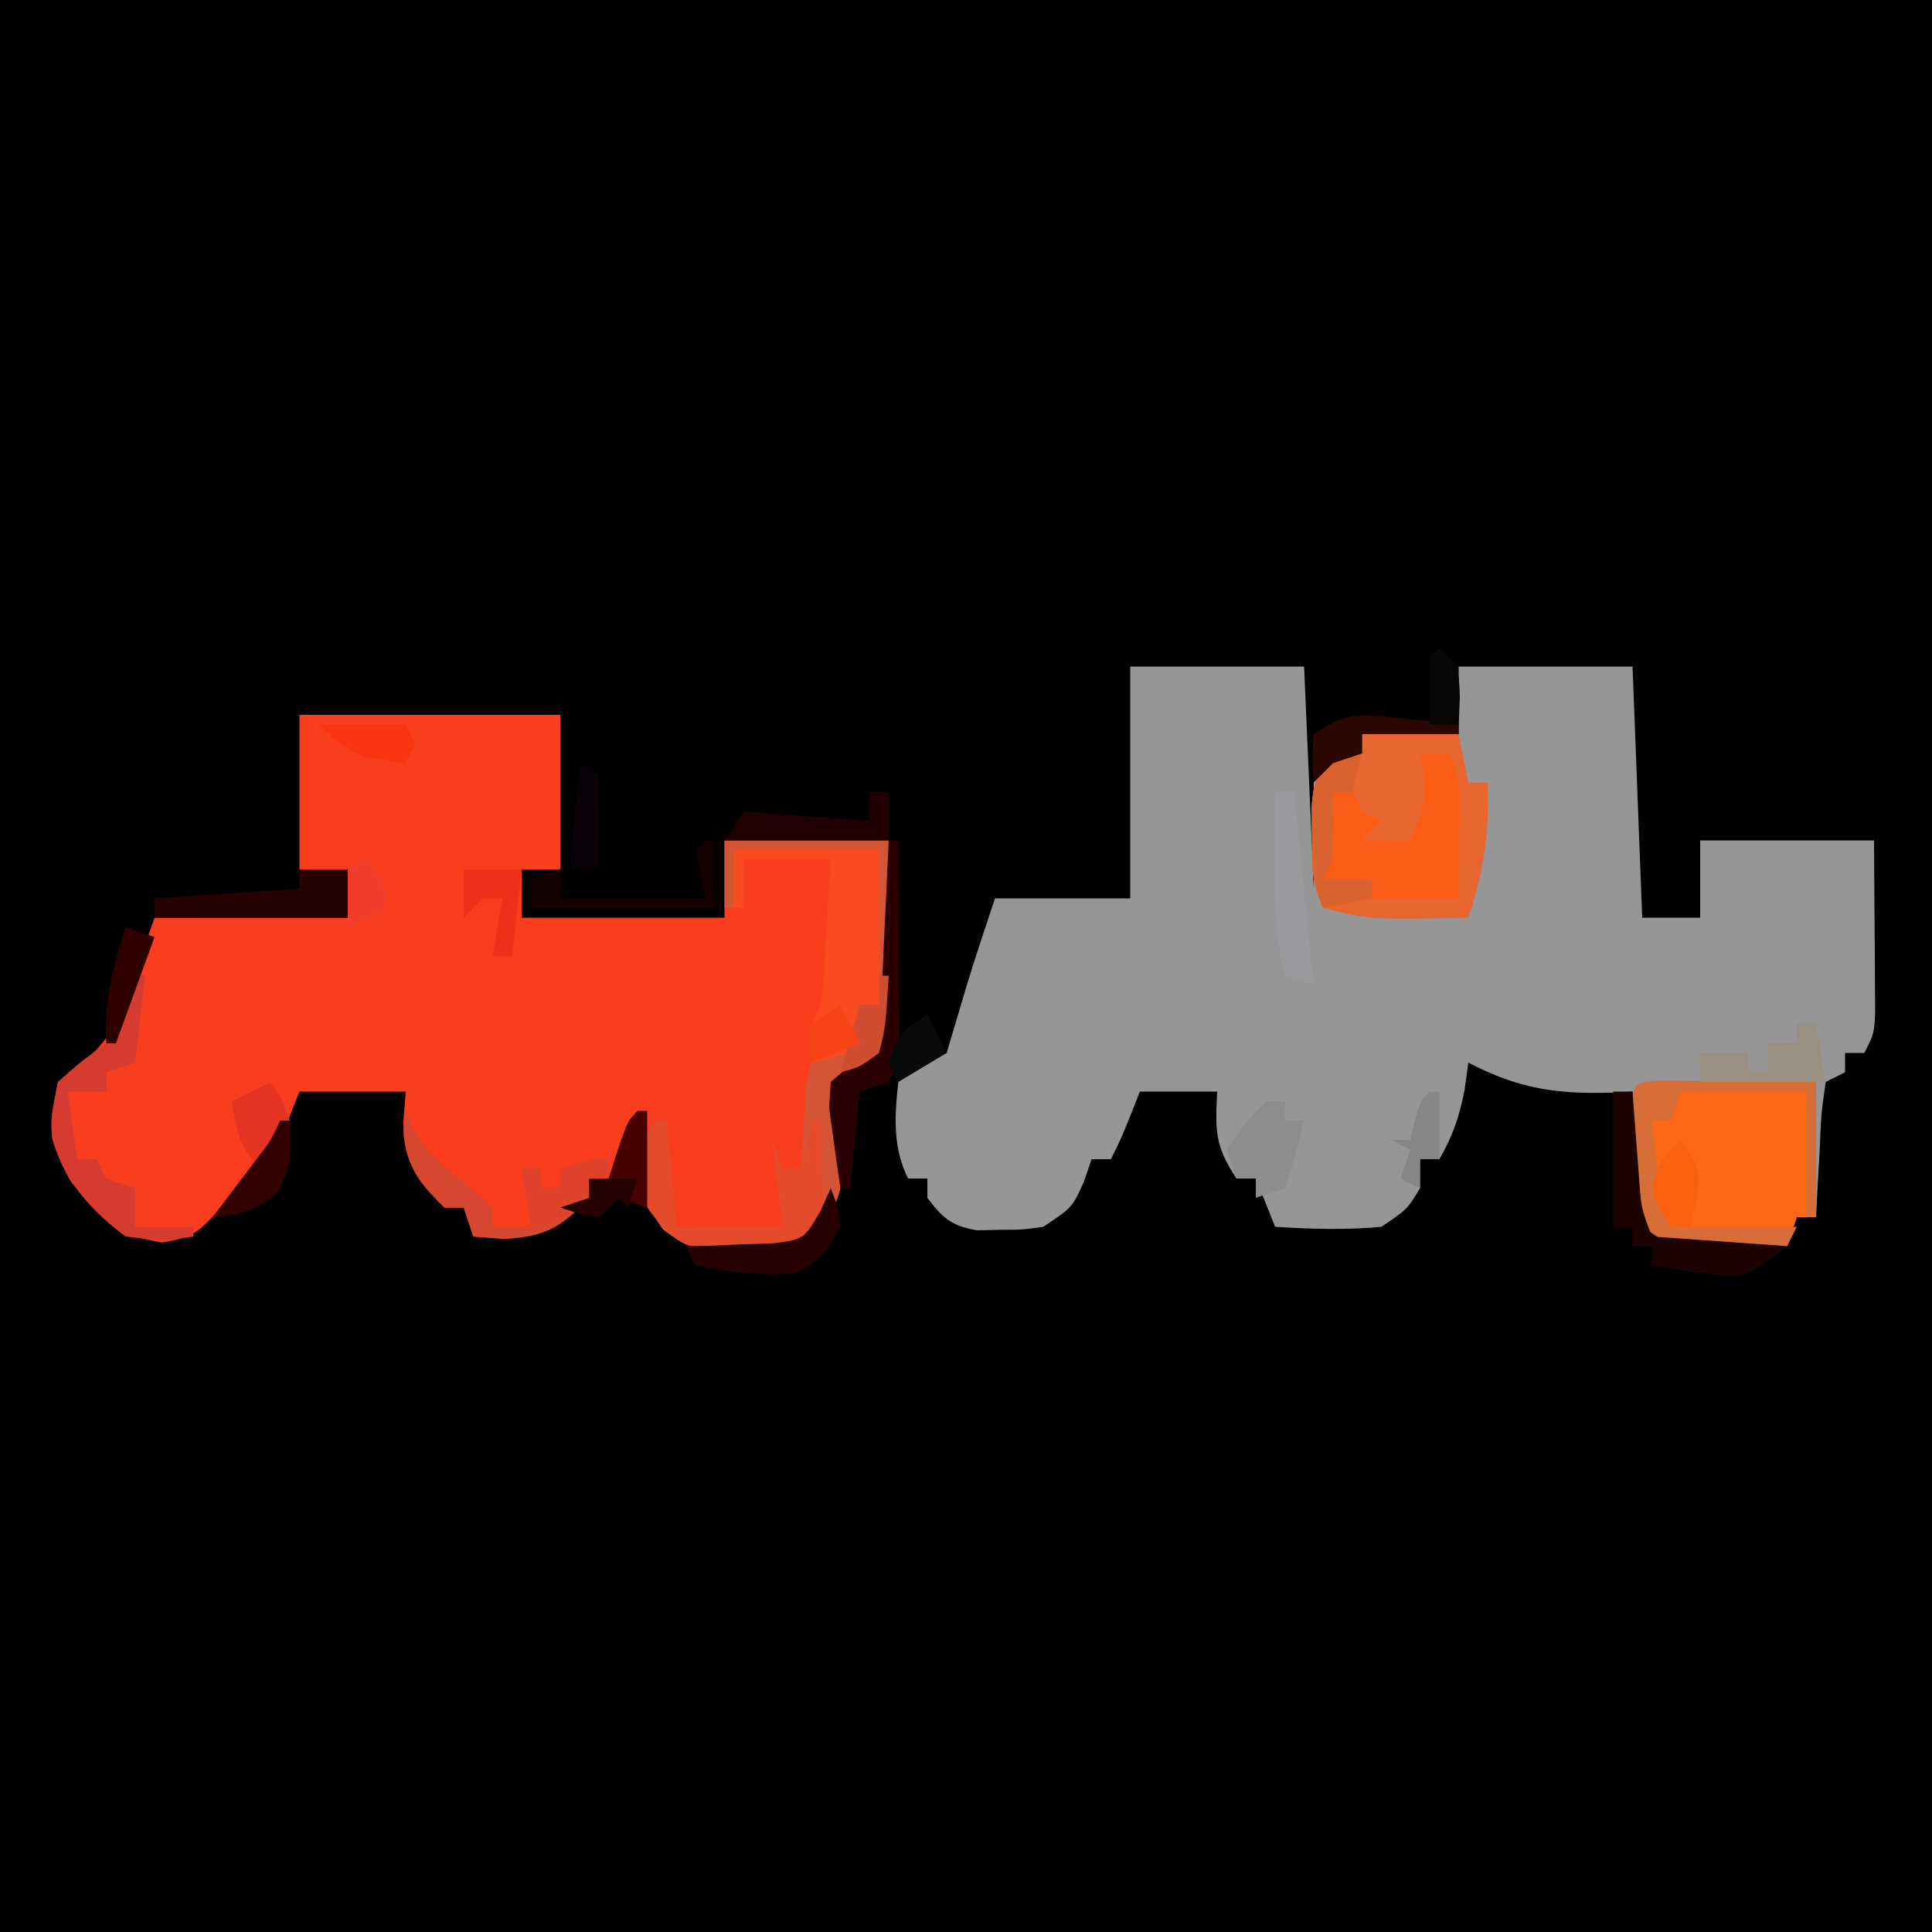 <?xml version="1.0" encoding="UTF-8"?>
<svg version="1.1" xmlns="http://www.w3.org/2000/svg" width="200" height="200">
<path d="M0 0 C66 0 132 0 200 0 C200 66 200 132 200 200 C134 200 68 200 0 200 C0 134 0 68 0 0 Z " fill="#000000" transform="translate(0,0)"/>
<path d="M0 0 C5.94 0 11.88 0 18 0 C18.495 11.385 18.495 11.385 19 23 C19 19.37 19 15.74 19 12 C19.66 11.01 20.32 10.02 21 9 C21.99 9 22.98 9 24 9 C24 8.34 24 7.68 24 7 C27.3 7 30.6 7 34 7 C34 4.69 34 2.38 34 0 C39.94 0 45.88 0 52 0 C52.33 8.58 52.66 17.16 53 26 C54.98 26 56.96 26 59 26 C59 23.36 59 20.72 59 18 C64.94 18 70.88 18 77 18 C77.027 21.292 77.047 24.583 77.062 27.875 C77.071 28.812 77.079 29.749 77.088 30.715 C77.091 31.611 77.094 32.507 77.098 33.43 C77.103 34.257 77.108 35.085 77.114 35.937 C77 38 77 38 76 40 C75.34 40 74.68 40 74 40 C74 40.66 74 41.32 74 42 C73.01 42.495 73.01 42.495 72 43 C71.53 46.276 71.53 46.276 71.375 50.062 C71.3 51.353 71.225 52.643 71.148 53.973 C71.075 55.471 71.075 55.471 71 57 C70.34 57 69.68 57 69 57 C68.67 57.99 68.34 58.98 68 60 C66.085 60.108 64.167 60.186 62.25 60.25 C61.183 60.296 60.115 60.343 59.016 60.391 C56 60 56 60 53.625 58.375 C51.524 55.305 51.59 53.435 51.75 49.75 C51.786 48.672 51.822 47.595 51.859 46.484 C51.906 45.665 51.952 44.845 52 44 C51.359 44.035 50.719 44.07 50.059 44.105 C44.166 44.29 40.233 43.73 35 41 C34.814 42.361 34.814 42.361 34.625 43.75 C34.079 46.59 33.427 48.526 32 51 C31.34 51 30.68 51 30 51 C30 51.99 30 52.98 30 54 C28.688 56.188 28.688 56.188 26 58 C22.31 58.345 18.695 58.229 15 58 C14.34 56.35 13.68 54.7 13 53 C12.34 53 11.68 53 11 53 C8.71 49.565 8.822 48.015 9 44 C6.36 44 3.72 44 1 44 C0.536 45.176 0.536 45.176 0.062 46.375 C-1 49 -1 49 -2 51 C-2.66 51 -3.32 51 -4 51 C-4.268 51.784 -4.536 52.568 -4.812 53.375 C-6 56 -6 56 -9 58 C-11.156 58.301 -11.156 58.301 -13.5 58.312 C-14.66 58.338 -14.66 58.338 -15.844 58.363 C-18.501 57.916 -19.389 57.123 -21 55 C-21 54.34 -21 53.68 -21 53 C-21.66 53 -22.32 53 -23 53 C-24.588 49.824 -24.41 46.458 -24 43 C-22.625 41 -22.625 41 -21 40 C-20.34 40 -19.68 40 -19 40 C-18.71 39.022 -18.71 39.022 -18.414 38.023 C-18.154 37.149 -17.893 36.275 -17.625 35.375 C-17.37 34.516 -17.115 33.658 -16.852 32.773 C-15.949 29.834 -14.972 26.917 -14 24 C-9.38 24 -4.76 24 0 24 C0 16.08 0 8.16 0 0 Z " fill="#969696" transform="translate(117,69)"/>
<path d="M0 0 C8.91 0 17.82 0 27 0 C27 5.28 27 10.56 27 16 C25.68 16 24.36 16 23 16 C23 17.65 23 19.3 23 21 C29.93 21 36.86 21 44 21 C44 18.36 44 15.72 44 13 C49.61 13 55.22 13 61 13 C61.081 16.063 61.141 19.124 61.188 22.188 C61.213 23.052 61.238 23.916 61.264 24.807 C61.32 29.688 61.255 33.067 58 37 C57.01 37.495 57.01 37.495 56 38 C56.052 39.104 56.052 39.104 56.105 40.23 C56.375 49.95 56.375 49.95 53 54 C51.202 55.798 48.616 55.257 46.188 55.312 C45.129 55.35 44.071 55.387 42.98 55.426 C40 55 40 55 37.66 53.277 C35.814 50.745 35.432 49.345 35.25 46.25 C35.193 45.451 35.137 44.652 35.078 43.828 C35.039 42.923 35.039 42.923 35 42 C34.01 43.98 33.02 45.96 32 48 C31.34 48 30.68 48 30 48 C30 48.66 30 49.32 30 50 C27 53.09 25.548 53.964 21.188 54.25 C20.136 54.167 19.084 54.085 18 54 C17.67 53.01 17.34 52.02 17 51 C16.34 51 15.68 51 15 51 C11.91 48 11.036 46.548 10.75 42.188 C10.832 41.136 10.915 40.084 11 39 C7.37 39 3.74 39 0 39 C-0.99 41.475 -0.99 41.475 -2 44 C-3.656 46.168 -3.656 46.168 -5.5 48.188 C-6.108 48.862 -6.717 49.536 -7.344 50.23 C-10.843 53.969 -10.843 53.969 -14.188 54.625 C-19.059 53.826 -20.683 52.097 -23.668 48.297 C-25.892 44.462 -25.871 42.355 -25 38 C-24.218 37.402 -23.435 36.804 -22.629 36.188 C-19.381 33.485 -18.573 31.208 -17.188 27.25 C-16.466 25.188 -15.744 23.125 -15 21 C-8.4 21 -1.8 21 5 21 C5 19.35 5 17.7 5 16 C3.35 16 1.7 16 0 16 C0 10.72 0 5.44 0 0 Z " fill="#F93E1F" transform="translate(31,74)"/>
<path d="M0 0 C0.749 0.005 1.498 0.01 2.269 0.016 C3.078 0.019 3.887 0.022 4.72 0.026 C5.571 0.034 6.421 0.042 7.297 0.051 C8.151 0.056 9.005 0.06 9.885 0.065 C12.001 0.077 14.118 0.094 16.234 0.114 C16.234 4.734 16.234 9.354 16.234 14.114 C15.574 14.114 14.914 14.114 14.234 14.114 C13.904 15.104 13.574 16.094 13.234 17.114 C11.319 17.222 9.402 17.299 7.484 17.364 C5.883 17.433 5.883 17.433 4.25 17.504 C1.234 17.114 1.234 17.114 -1.137 15.485 C-3.229 12.439 -3.208 10.59 -3.078 6.926 C-3.054 5.86 -3.029 4.794 -3.004 3.696 C-2.679 0.172 -2.679 0.172 0 0 Z " fill="#FC6718" transform="translate(171.766,111.886)"/>
<path d="M0 0 C3.3 0 6.6 0 10 0 C10.33 1.65 10.66 3.3 11 5 C11.66 5 12.32 5 13 5 C13.212 10.192 12.591 14.127 11 19 C0.815 19.204 0.815 19.204 -4 18 C-5.294 15.412 -5.168 13.45 -5.188 10.562 C-5.202 9.594 -5.216 8.626 -5.23 7.629 C-5 5 -5 5 -3 2 C-2.01 2 -1.02 2 0 2 C0 1.34 0 0.68 0 0 Z " fill="#E7662F" transform="translate(141,76)"/>
<path d="M0 0 C5.61 0 11.22 0 17 0 C17.081 3.063 17.141 6.124 17.188 9.188 C17.213 10.052 17.238 10.916 17.264 11.807 C17.32 16.688 17.255 20.067 14 24 C13.34 24.33 12.68 24.66 12 25 C12.052 26.104 12.052 26.104 12.105 27.23 C12.375 36.95 12.375 36.95 9 41 C7.202 42.798 4.616 42.257 2.188 42.312 C1.129 42.35 0.071 42.387 -1.02 42.426 C-4 42 -4 42 -6.371 40.246 C-8.937 36.707 -8.285 34.271 -8 30 C-7.34 29.67 -6.68 29.34 -6 29 C-5.67 32.63 -5.34 36.26 -5 40 C-1.37 40 2.26 40 6 40 C5.67 37.03 5.34 34.06 5 31 C5.33 31.99 5.66 32.98 6 34 C6.66 34 7.32 34 8 34 C8.026 33.229 8.052 32.458 8.078 31.664 C8.135 30.661 8.192 29.658 8.25 28.625 C8.32 27.128 8.32 27.128 8.391 25.602 C8.592 24.743 8.793 23.885 9 23 C11 21.781 11 21.781 13 21 C13.805 18.95 13.805 18.95 14 17 C14.66 17 15.32 17 16 17 C16 11.72 16 6.44 16 1 C11.05 1 6.1 1 1 1 C1 2.98 1 4.96 1 7 C0.67 7 0.34 7 0 7 C0 4.69 0 2.38 0 0 Z " fill="#D35535" transform="translate(75,87)"/>
<path d="M0 0 C4.95 0 9.9 0 15 0 C15 5.28 15 10.56 15 16 C14.34 16 13.68 16 13 16 C12.67 17.65 12.34 19.3 12 21 C10.68 21.33 9.36 21.66 8 22 C8 18 8 18 9 16 C9.232 13.454 9.419 10.926 9.562 8.375 C9.606 7.669 9.649 6.962 9.693 6.234 C9.799 4.49 9.9 2.745 10 1 C7.03 1 4.06 1 1 1 C1 2.65 1 4.3 1 6 C0.67 6 0.34 6 0 6 C0 4.02 0 2.04 0 0 Z " fill="#F94B1F" transform="translate(76,88)"/>
<path d="M0 0 C0.99 0 1.98 0 3 0 C4.442 2.884 4.094 5.417 4.062 8.625 C4.053 9.814 4.044 11.002 4.035 12.227 C4.024 13.142 4.012 14.057 4 15 C1.03 15 -1.94 15 -5 15 C-5 14.34 -5 13.68 -5 13 C-6.65 13 -8.3 13 -10 13 C-10.125 6.25 -10.125 6.25 -9 4 C-8.34 4 -7.68 4 -7 4 C-6.67 4.66 -6.34 5.32 -6 6 C-5.34 6.33 -4.68 6.66 -4 7 C-4.66 7.66 -5.32 8.32 -6 9 C-4.35 9 -2.7 9 -1 9 C0.816 4.462 0.816 4.462 0 0 Z " fill="#FA5C15" transform="translate(147,78)"/>
<path d="M0 0 C0.749 0.005 1.498 0.01 2.269 0.016 C3.078 0.019 3.887 0.022 4.72 0.026 C5.571 0.034 6.421 0.042 7.297 0.051 C8.151 0.056 9.005 0.06 9.885 0.065 C12.001 0.077 14.118 0.094 16.234 0.114 C16.234 4.734 16.234 9.354 16.234 14.114 C15.904 14.114 15.574 14.114 15.234 14.114 C15.234 9.824 15.234 5.534 15.234 1.114 C10.944 1.114 6.654 1.114 2.234 1.114 C1.904 2.104 1.574 3.094 1.234 4.114 C0.574 4.114 -0.086 4.114 -0.766 4.114 C-0.621 5.372 -0.477 6.63 -0.328 7.926 C-0.247 8.634 -0.166 9.341 -0.082 10.071 C0.206 12.307 0.206 12.307 1.234 15.114 C5.524 15.114 9.814 15.114 14.234 15.114 C13.904 15.774 13.574 16.434 13.234 17.114 C11.319 17.222 9.402 17.299 7.484 17.364 C5.883 17.433 5.883 17.433 4.25 17.504 C1.234 17.114 1.234 17.114 -1.137 15.485 C-3.229 12.439 -3.208 10.59 -3.078 6.926 C-3.054 5.86 -3.029 4.794 -3.004 3.696 C-2.679 0.172 -2.679 0.172 0 0 Z " fill="#D76E37" transform="translate(171.766,111.886)"/>
<path d="M0 0 C0.33 0 0.66 0 1 0 C1.33 3.63 1.66 7.26 2 11 C5.63 11 9.26 11 13 11 C12.67 8.03 12.34 5.06 12 2 C12.33 2.99 12.66 3.98 13 5 C13.66 5 14.32 5 15 5 C15.33 3.35 15.66 1.7 16 0 C16.33 0 16.66 0 17 0 C17.054 1.791 17.093 3.583 17.125 5.375 C17.148 6.373 17.171 7.37 17.195 8.398 C17 11 17 11 15 13 C12.32 13.336 12.32 13.336 9.125 13.375 C7.551 13.418 7.551 13.418 5.945 13.461 C2.307 12.892 1.155 11.947 -1 9 C-1.57 6.18 -1.239 3.914 -1 1 C-0.67 0.67 -0.34 0.34 0 0 Z " fill="#E44B2B" transform="translate(68,116)"/>
<path d="M0 0 C0.66 0 1.32 0 2 0 C2.061 0.831 2.121 1.663 2.184 2.52 C2.267 3.606 2.351 4.693 2.438 5.812 C2.559 7.431 2.559 7.431 2.684 9.082 C2.902 12.06 2.902 12.06 4 15 C10.93 15.495 10.93 15.495 18 16 C14 19 14 19 11.422 19.074 C10.099 18.883 10.099 18.883 8.75 18.688 C7.858 18.568 6.966 18.448 6.047 18.324 C5.371 18.217 4.696 18.11 4 18 C4 17.34 4 16.68 4 16 C3.34 16 2.68 16 2 16 C2 15.34 2 14.68 2 14 C1.34 14 0.68 14 0 14 C0 9.38 0 4.76 0 0 Z " fill="#1E0400" transform="translate(167,113)"/>
<path d="M0 0 C0.33 0 0.66 0 1 0 C0.67 2.97 0.34 5.94 0 9 C-0.99 9.33 -1.98 9.66 -3 10 C-3 10.66 -3 11.32 -3 12 C-4.32 12 -5.64 12 -7 12 C-6.67 14.31 -6.34 16.62 -6 19 C-5.34 19 -4.68 19 -4 19 C-3.67 19.66 -3.34 20.32 -3 21 C-2.01 21.33 -1.02 21.66 0 22 C0 23.32 0 24.64 0 26 C1.98 26 3.96 26 6 26 C6 26.33 6 26.66 6 27 C2.938 27.5 2.938 27.5 -1 27 C-4.596 24.334 -7.382 21.189 -8.613 16.828 C-8.75 14.75 -8.75 14.75 -8 11 C-5.688 8.938 -5.688 8.938 -3 7 C-1.727 4.717 -0.902 2.468 0 0 Z " fill="#D53B2E" transform="translate(14,101)"/>
<path d="M0 0 C0.255 0.596 0.51 1.191 0.773 1.805 C2.12 4.215 3.467 5.429 5.625 7.125 C7.539 8.633 7.539 8.633 9 10 C9 10.66 9 11.32 9 12 C10.32 12 11.64 12 13 12 C12.67 10.02 12.34 8.04 12 6 C12.66 6 13.32 6 14 6 C14 6.66 14 7.32 14 8 C14.66 8 15.32 8 16 8 C16 7.34 16 6.68 16 6 C17.65 5.67 19.3 5.34 21 5 C21 5.66 21 6.32 21 7 C20.34 7 19.68 7 19 7 C19 7.66 19 8.32 19 9 C16 12.09 14.548 12.964 10.188 13.25 C8.61 13.126 8.61 13.126 7 13 C6.67 12.01 6.34 11.02 6 10 C5.34 10 4.68 10 4 10 C1.461 7.386 0.077 5.871 -0.25 2.188 C-0.168 1.466 -0.085 0.744 0 0 Z " fill="#D74732" transform="translate(42,115)"/>
<path d="M0 0 C1.65 0 3.3 0 5 0 C5 1.65 5 3.3 5 5 C-1.6 5 -8.2 5 -15 5 C-15 4.34 -15 3.68 -15 3 C-10.05 2.67 -5.1 2.34 0 2 C0 1.34 0 0.68 0 0 Z " fill="#260201" transform="translate(31,90)"/>
<path d="M0 0 C0.33 0 0.66 0 1 0 C1.029 3.792 1.047 7.583 1.062 11.375 C1.071 12.455 1.079 13.535 1.088 14.648 C1.091 15.68 1.094 16.711 1.098 17.773 C1.103 18.727 1.108 19.68 1.114 20.662 C1 23 1 23 0 25 C-0.99 25.33 -1.98 25.66 -3 26 C-3.33 29.3 -3.66 32.6 -4 36 C-4.33 36 -4.66 36 -5 36 C-5.276 34.233 -5.52 32.461 -5.75 30.688 C-5.889 29.701 -6.028 28.715 -6.172 27.699 C-6.115 26.808 -6.058 25.918 -6 25 C-4.078 23.332 -4.078 23.332 -2 22 C-1.092 19.275 -0.816 17.378 -0.684 14.551 C-0.642 13.703 -0.6 12.856 -0.557 11.982 C-0.498 10.661 -0.498 10.661 -0.438 9.312 C-0.373 7.973 -0.373 7.973 -0.307 6.607 C-0.201 4.405 -0.099 2.203 0 0 Z " fill="#2A0100" transform="translate(92,87)"/>
<path d="M0 0 C0.66 0 1.32 0 2 0 C2.66 6.6 3.32 13.2 4 20 C3.01 19.67 2.02 19.34 1 19 C-0.009 14.844 -0.102 10.956 -0.062 6.688 C-0.053 5.433 -0.044 4.179 -0.035 2.887 C-0.018 1.458 -0.018 1.458 0 0 Z " fill="#9A9A9E" transform="translate(132,82)"/>
<path d="M0 0 C0.66 0 1.32 0 2 0 C2.33 1.98 2.66 3.96 3 6 C-1.29 6 -5.58 6 -10 6 C-10 5.01 -10 4.02 -10 3 C-8.35 3 -6.7 3 -5 3 C-5 3.66 -5 4.32 -5 5 C-4.34 5 -3.68 5 -3 5 C-3 4.01 -3 3.02 -3 2 C-2.01 2 -1.02 2 0 2 C0 1.34 0 0.68 0 0 Z " fill="#999082" transform="translate(186,106)"/>
<path d="M0 0 C0.66 0 1.32 0 2 0 C2 0.66 2 1.32 2 2 C2.66 2 3.32 2 4 2 C3.188 5.438 3.188 5.438 2 9 C1.01 9.33 0.02 9.66 -1 10 C-1 9.34 -1 8.68 -1 8 C-1.66 8 -2.32 8 -3 8 C-3.33 7.01 -3.66 6.02 -4 5 C-2.797 3.141 -1.564 1.564 0 0 Z " fill="#8D8D8D" transform="translate(131,114)"/>
<path d="M0 0 C0.66 0 1.32 0 2 0 C2 1.65 2 3.3 2 5 C-3.61 5 -9.22 5 -15 5 C-14.34 4.01 -13.68 3.02 -13 2 C-8.71 2.33 -4.42 2.66 0 3 C0 2.01 0 1.02 0 0 Z " fill="#200000" transform="translate(90,82)"/>
<path d="M0 0 C0.33 0 0.66 0 1 0 C1 3.3 1 6.6 1 10 C0.01 9.67 -0.98 9.34 -2 9 C-2.66 9.66 -3.32 10.32 -4 11 C-6.125 10.625 -6.125 10.625 -8 10 C-7.01 9.67 -6.02 9.34 -5 9 C-5 8.34 -5 7.68 -5 7 C-4.34 7 -3.68 7 -3 7 C-2.691 6.031 -2.381 5.061 -2.062 4.062 C-1 1 -1 1 0 0 Z " fill="#460100" transform="translate(66,115)"/>
<path d="M0 0 C0.99 0 1.98 0 3 0 C2.67 1.32 2.34 2.64 2 4 C1.34 4 0.68 4 0 4 C0.021 5.114 0.041 6.228 0.062 7.375 C0 11 0 11 -1 13 C0.65 13 2.3 13 4 13 C4 13.66 4 14.32 4 15 C2.35 15.33 0.7 15.66 -1 16 C-2.294 13.412 -2.168 11.45 -2.188 8.562 C-2.202 7.594 -2.216 6.626 -2.23 5.629 C-2 3 -2 3 0 0 Z " fill="#DA6230" transform="translate(138,78)"/>
<path d="M0 0 C0.688 1.75 0.688 1.75 1 4 C-0.274 6.348 -1.266 7.646 -3.688 8.812 C-7.279 9.104 -10.446 8.641 -14 8 C-14.33 7.34 -14.66 6.68 -15 6 C-14.169 5.986 -13.337 5.972 -12.48 5.957 C-11.394 5.909 -10.307 5.862 -9.188 5.812 C-8.109 5.778 -7.03 5.743 -5.918 5.707 C-2.784 5.278 -2.784 5.278 -1.113 2.449 C-0.746 1.641 -0.379 0.833 0 0 Z " fill="#280200" transform="translate(86,123)"/>
<path d="M0 0 C0.33 0 0.66 0 1 0 C1 2.31 1 4.62 1 7 C-5.27 7 -11.54 7 -18 7 C-18 6.01 -18 5.02 -18 4 C-17.01 3.67 -16.02 3.34 -15 3 C-15 3.99 -15 4.98 -15 6 C-10.05 6 -5.1 6 0 6 C-0.33 4.35 -0.66 2.7 -1 1 C-0.67 0.67 -0.34 0.34 0 0 Z " fill="#130000" transform="translate(73,87)"/>
<path d="M0 0 C0 0.66 0 1.32 0 2 C-0.66 2 -1.32 2 -2 2 C-2 2.66 -2 3.32 -2 4 C-5.462 7 -5.462 7 -8 7 C-8.33 5.02 -8.66 3.04 -9 1 C-8.34 1 -7.68 1 -7 1 C-7 1.66 -7 2.32 -7 3 C-6.34 3 -5.68 3 -5 3 C-5 2.34 -5 1.68 -5 1 C-2 0 -2 0 0 0 Z " fill="#E0432C" transform="translate(63,120)"/>
<path d="M0 0 C1.188 1.688 1.188 1.688 2 4 C0.625 6.75 0.625 6.75 -1 9 C-3.36 6.64 -3.491 5.221 -4 2 C-2.68 1.34 -1.36 0.68 0 0 Z " fill="#E63423" transform="translate(28,112)"/>
<path d="M0 0 C1.087 0.111 2.173 0.222 3.293 0.336 C4.124 0.431 4.956 0.527 5.812 0.625 C5.812 0.955 5.812 1.285 5.812 1.625 C2.513 1.625 -0.787 1.625 -4.188 1.625 C-4.188 2.285 -4.188 2.945 -4.188 3.625 C-5.178 3.955 -6.168 4.285 -7.188 4.625 C-7.848 5.285 -8.508 5.945 -9.188 6.625 C-9.375 4.25 -9.375 4.25 -9.188 1.625 C-5.543 -0.804 -4.258 -0.458 0 0 Z " fill="#2C0601" transform="translate(145.188,74.375)"/>
<path d="M0 0 C1.98 0 3.96 0 6 0 C5.67 2.97 5.34 5.94 5 9 C4.34 9 3.68 9 3 9 C3.33 7.02 3.66 5.04 4 3 C3.34 3 2.68 3 2 3 C1.34 3.66 0.68 4.32 0 5 C0 3.35 0 1.7 0 0 Z " fill="#F02F1B" transform="translate(48,90)"/>
<path d="M0 0 C0.33 0 0.66 0 1 0 C1.244 2.923 1.196 4.628 -0.188 7.25 C-2.403 9.389 -3.982 9.674 -7 10 C-6.578 9.446 -6.157 8.891 -5.723 8.32 C-5.175 7.596 -4.627 6.871 -4.062 6.125 C-3.517 5.406 -2.972 4.686 -2.41 3.945 C-0.96 2.056 -0.96 2.056 0 0 Z " fill="#330301" transform="translate(29,116)"/>
<path d="M0 0 C0.33 0 0.66 0 1 0 C1 2.31 1 4.62 1 7 C0.34 7 -0.32 7 -1 7 C-1 7.99 -1 8.98 -1 10 C-1.66 9.67 -2.32 9.34 -3 9 C-2.67 8.01 -2.34 7.02 -2 6 C-2.66 5.67 -3.32 5.34 -4 5 C-3.34 5 -2.68 5 -2 5 C-1.783 4.041 -1.783 4.041 -1.562 3.062 C-1 1 -1 1 0 0 Z " fill="#868686" transform="translate(148,113)"/>
<path d="M0 0 C0.99 0.33 1.98 0.66 3 1 C1.68 4.63 0.36 8.26 -1 12 C-1.33 12 -1.66 12 -2 12 C-2.263 7.668 -1.292 4.12 0 0 Z " fill="#2F0200" transform="translate(13,96)"/>
<path d="M0 0 C0.66 0.33 1.32 0.66 2 1 C2 4.3 2 7.6 2 11 C1.01 11 0.02 11 -1 11 C-0.67 7.37 -0.34 3.74 0 0 Z " fill="#080208" transform="translate(60,79)"/>
<path d="M0 0 C2.97 0 5.94 0 9 0 C9.33 0.66 9.66 1.32 10 2 C9.67 2.66 9.34 3.32 9 4 C4.532 3.504 3.31 3.31 0 0 Z " fill="#FA3413" transform="translate(33,75)"/>
<path d="M0 0 C2 3 2 3 1.625 6.188 C1.419 7.116 1.212 8.044 1 9 C0.34 9 -0.32 9 -1 9 C-3 6 -3 6 -2.75 3.938 C-2 2 -2 2 0 0 Z " fill="#F9610F" transform="translate(174,118)"/>
<path d="M0 0 C2 2 2 2 2.125 5.125 C2.084 6.074 2.042 7.022 2 8 C1.01 8 0.02 8 -1 8 C-1.042 5.667 -1.041 3.333 -1 1 C-0.67 0.67 -0.34 0.34 0 0 Z " fill="#080505" transform="translate(149,67)"/>
<path d="M0 0 C0.66 1.32 1.32 2.64 2 4 C-0.475 5.485 -0.475 5.485 -3 7 C-3.33 6.34 -3.66 5.68 -4 5 C-3 2 -3 2 0 0 Z " fill="#090A0B" transform="translate(96,105)"/>
<path d="M0 0 C0.33 0 0.66 0 1 0 C0.648 5.461 0.648 5.461 0 8 C-2.062 9.5 -2.062 9.5 -4 10 C-3.34 7.69 -2.68 5.38 -2 3 C-1.34 3 -0.68 3 0 3 C0 2.01 0 1.02 0 0 Z " fill="#D14D30" transform="translate(91,101)"/>
<path d="M0 0 C2 3 2 3 2 5 C0.02 5.99 0.02 5.99 -2 7 C-2 5.02 -2 3.04 -2 1 C-1.34 0.67 -0.68 0.34 0 0 Z " fill="#F13E2A" transform="translate(38,89)"/>
<path d="M0 0 C1.65 0 3.3 0 5 0 C4.67 0.99 4.34 1.98 4 3 C3.67 2.67 3.34 2.34 3 2 C2.34 2.66 1.68 3.32 1 4 C-1.125 3.625 -1.125 3.625 -3 3 C-2.01 2.67 -1.02 2.34 0 2 C0 1.34 0 0.68 0 0 Z " fill="#240300" transform="translate(61,122)"/>
<path d="M0 0 C0.66 1.32 1.32 2.64 2 4 C0.35 4.66 -1.3 5.32 -3 6 C-3 4.68 -3 3.36 -3 2 C-2.01 1.34 -1.02 0.68 0 0 Z " fill="#F74414" transform="translate(87,104)"/>
</svg>
